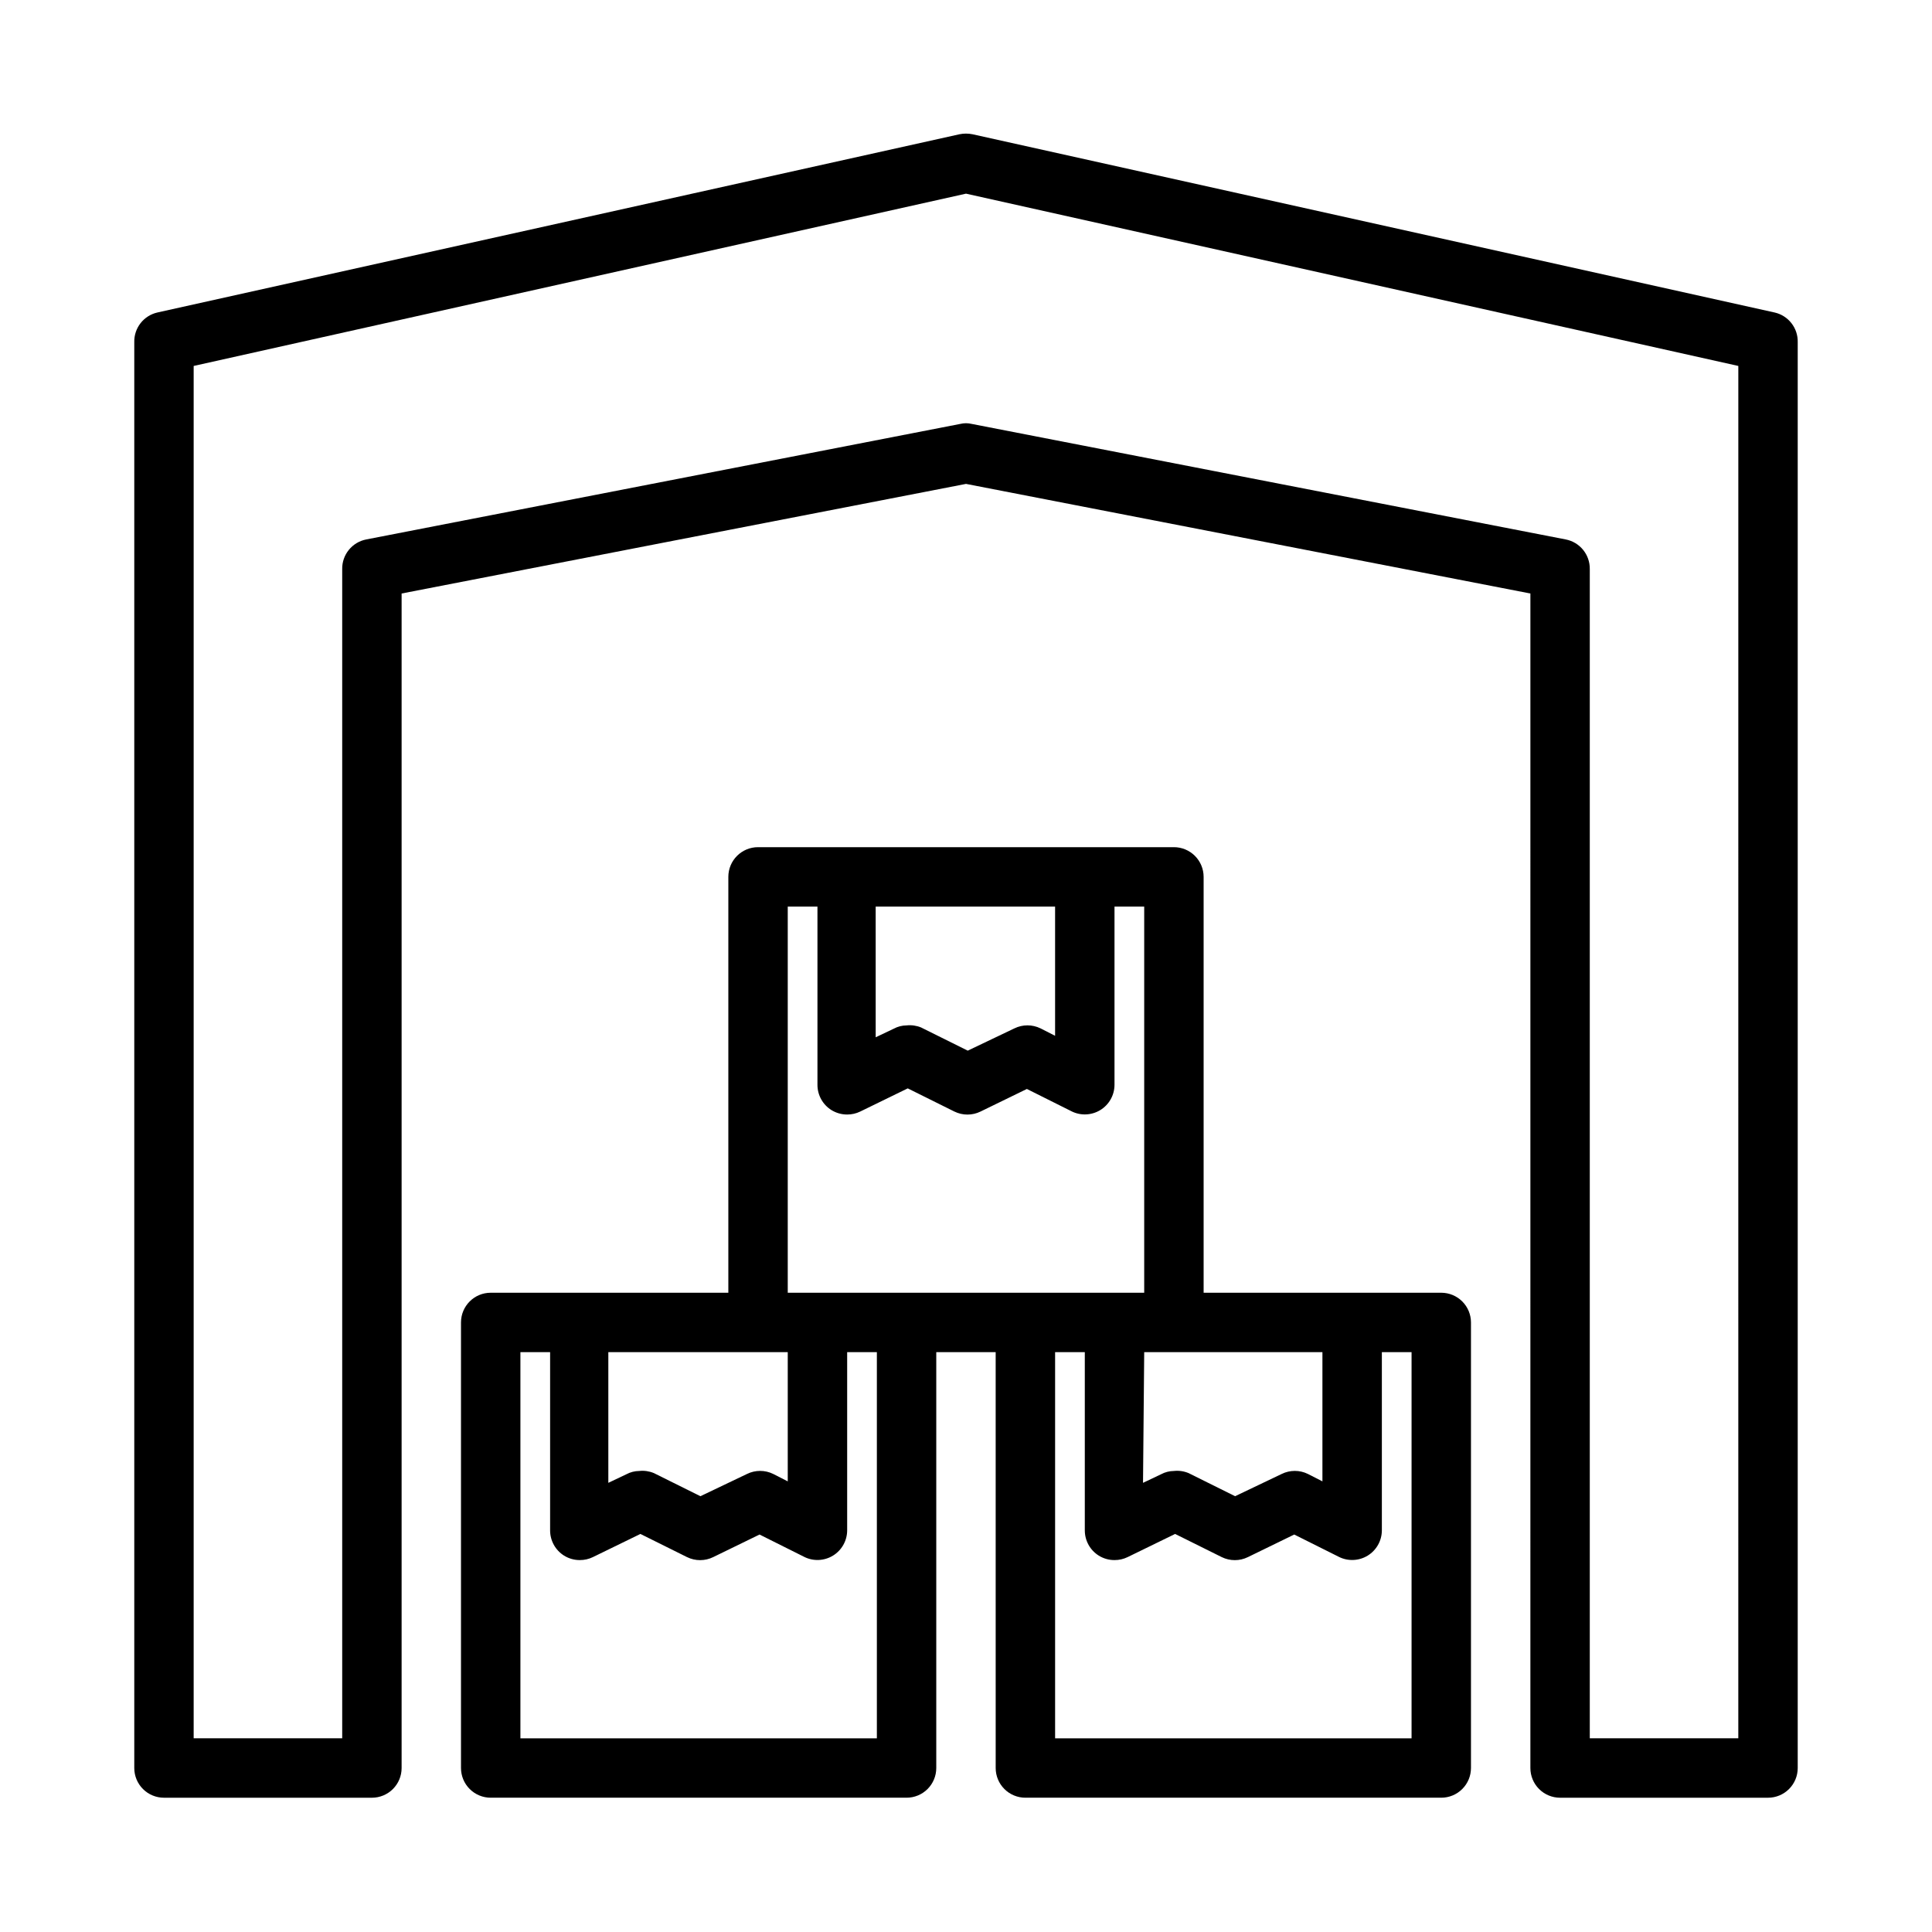 <?xml version="1.0" encoding="UTF-8"?>
<!-- The Best Svg Icon site in the world: iconSvg.co, Visit us! https://iconsvg.co -->
<svg fill="#000000" width="800px" height="800px" version="1.1" viewBox="144 144 512 512" xmlns="http://www.w3.org/2000/svg">
 <path d="m614.27 226.81-212.54-47.23c-1.145-0.234-2.32-0.234-3.465 0l-212.54 47.23c-3.664 0.824-6.234 4.121-6.141 7.875v377.86c0 2.09 0.828 4.09 2.305 5.566 1.477 1.477 3.481 2.305 5.566 2.305h55.105c2.086 0 4.09-0.828 5.566-2.305s2.305-3.477 2.305-5.566v-311.26l149.57-29.047 149.57 29.047-0.004 311.26c0 2.09 0.828 4.09 2.305 5.566 1.477 1.477 3.481 2.305 5.566 2.305h55.105c2.09 0 4.09-0.828 5.566-2.305s2.305-3.477 2.305-5.566v-377.86c0.094-3.754-2.477-7.051-6.141-7.875zm-9.602 377.86h-39.359v-309.84c0.066-3.824-2.621-7.144-6.379-7.871l-157.44-30.621h0.004c-0.984-0.238-2.012-0.238-2.992 0l-157.44 30.621c-3.758 0.727-6.445 4.047-6.375 7.871v309.84h-39.363v-363.69l204.68-45.66 204.67 45.66zm-78.723-118.08h-62.973v-110.21c0-2.09-0.832-4.09-2.309-5.566-1.477-1.477-3.477-2.305-5.566-2.305h-110.21c-4.348 0-7.871 3.523-7.871 7.871v110.21h-62.977c-4.348 0-7.871 3.523-7.871 7.871v118.08c0 2.09 0.828 4.09 2.305 5.566 1.477 1.477 3.477 2.305 5.566 2.305h110.21c2.09 0 4.09-0.828 5.566-2.305 1.477-1.477 2.305-3.477 2.305-5.566v-110.21h15.742l0.004 110.21c0 2.09 0.828 4.09 2.305 5.566 1.477 1.477 3.481 2.305 5.566 2.305h110.21c2.09 0 4.09-0.828 5.566-2.305s2.309-3.477 2.309-5.566v-118.08c0-2.086-0.832-4.09-2.309-5.566-1.477-1.473-3.477-2.305-5.566-2.305zm-78.719 15.746h47.23v34.242l-3.856-1.969c-2.184-1.07-4.742-1.07-6.926 0l-12.359 5.902-12.359-6.141v0.004c-1.219-0.504-2.547-0.695-3.859-0.551-1.18 0.008-2.344 0.305-3.383 0.863l-4.801 2.281zm-23.617-118.08v34.242l-3.856-1.969v0.004c-2.188-1.07-4.742-1.07-6.93 0l-12.359 5.902-12.359-6.141h0.004c-1.223-0.504-2.547-0.691-3.859-0.551-1.18 0.008-2.344 0.305-3.383 0.867l-4.801 2.281-0.004-34.637zm-70.848 0h7.871v47.234c-0.004 2.719 1.395 5.25 3.703 6.691 1.25 0.773 2.695 1.184 4.172 1.18 1.199 0.004 2.383-0.266 3.461-0.789l12.594-6.141 12.359 6.141h0.004c2.184 1.07 4.742 1.07 6.926 0l12.281-5.984 11.809 5.902v0.004c2.434 1.227 5.332 1.105 7.66-0.32 2.324-1.426 3.746-3.957 3.754-6.684v-47.234h7.871v102.34h-94.465zm-7.871 118.08h7.871v34.242l-3.856-1.969c-2.188-1.07-4.742-1.07-6.93 0l-12.359 5.902-12.359-6.141v0.004c-1.219-0.504-2.543-0.695-3.856-0.551-1.184 0.008-2.344 0.305-3.387 0.863l-4.801 2.281v-34.633zm31.488 102.34h-94.465v-102.34h7.871v47.23c-0.004 2.719 1.395 5.25 3.699 6.691 1.254 0.777 2.699 1.188 4.176 1.18 1.199 0.008 2.383-0.262 3.461-0.785l12.594-6.141 12.359 6.141h0.004c2.184 1.07 4.742 1.07 6.926 0l12.281-5.984 11.809 5.902v0.004c2.434 1.227 5.332 1.105 7.66-0.32 2.324-1.43 3.746-3.957 3.754-6.688v-47.23h7.871zm141.7 0h-94.465v-102.34h7.871v47.23h0.004c-0.008 2.719 1.391 5.25 3.699 6.691 1.25 0.777 2.699 1.188 4.172 1.18 1.199 0.008 2.383-0.262 3.465-0.785l12.594-6.141 12.359 6.141c2.184 1.07 4.742 1.07 6.926 0l12.281-5.984 11.809 5.902v0.004c2.438 1.227 5.336 1.105 7.66-0.32 2.324-1.43 3.746-3.957 3.754-6.688v-47.23h7.871z"/>
</svg>